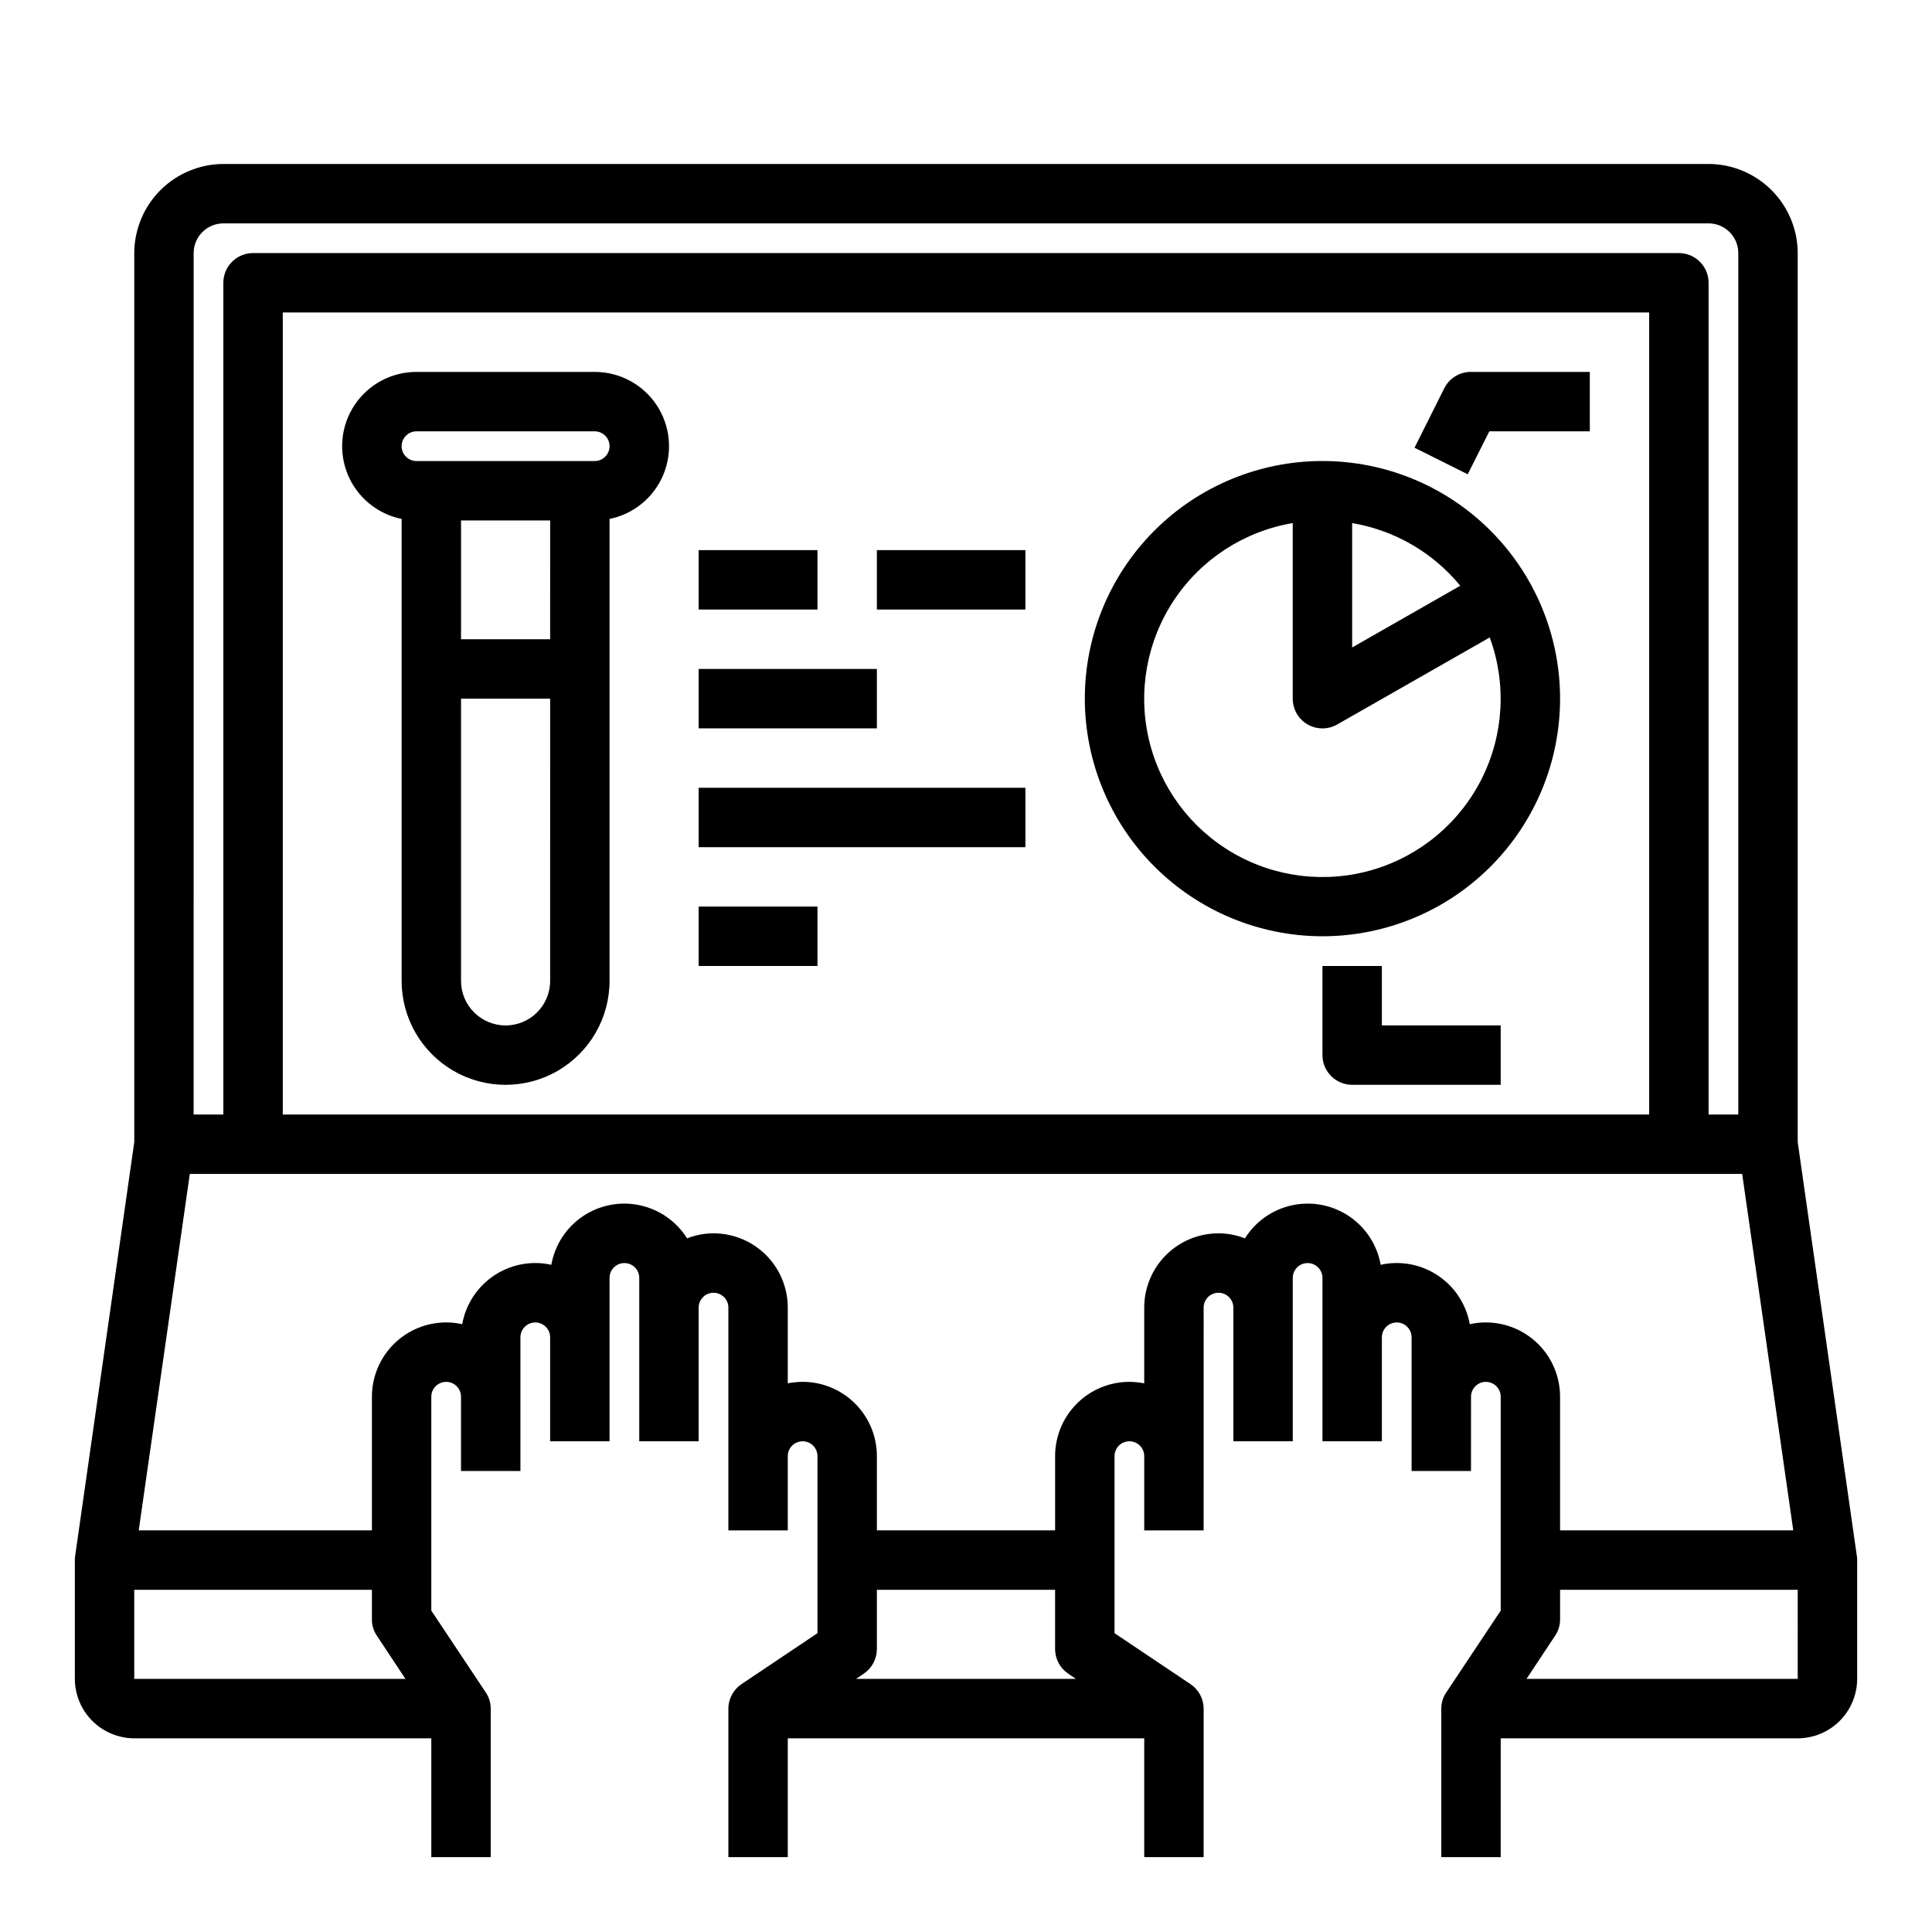 <?xml version="1.0" encoding="UTF-8"?>
<!-- The Best Svg Icon site in the world: iconSvg.co, Visit us! https://iconsvg.co -->
<svg fill="#000000" width="800px" height="800px" version="1.1" viewBox="144 144 512 512" xmlns="http://www.w3.org/2000/svg">
 <g>
  <path d="m636.08 556.34-15.668-109.66v-235.61c-0.016-6.258-2.512-12.254-6.938-16.68-4.426-4.426-10.418-6.918-16.676-6.938h-393.6c-6.258 0.02-12.254 2.512-16.68 6.938s-6.918 10.422-6.938 16.68v235.61l-15.664 109.66c-0.066 0.363-0.094 0.734-0.082 1.102v31.488c0.016 4.172 1.676 8.172 4.625 11.121 2.953 2.949 6.949 4.613 11.121 4.625h78.719v31.488h15.742l0.004-39.359c0.004-1.547-0.465-3.059-1.34-4.332l-14.406-21.648v-56.676c0-2.176 1.762-3.938 3.938-3.938 2.172 0 3.938 1.762 3.938 3.938v19.68h15.742v-35.426c0-2.172 1.762-3.938 3.938-3.938 2.172 0 3.934 1.766 3.934 3.938v27.551h15.742l0.004-43.293c0-2.176 1.762-3.938 3.934-3.938 2.176 0 3.938 1.762 3.938 3.938v43.293h15.742v-35.422c0-2.176 1.766-3.938 3.938-3.938 2.176 0 3.938 1.762 3.938 3.938v59.039h15.742v-19.68c0-2.172 1.762-3.938 3.938-3.938 2.172 0 3.934 1.766 3.934 3.938v46.918l-20.074 13.461h0.004c-2.199 1.449-3.531 3.898-3.543 6.535v39.359h15.742v-31.488h94.465v31.488h15.742l0.004-39.359c-0.016-2.637-1.344-5.086-3.543-6.535l-20.074-13.461v-46.918c0-2.172 1.762-3.938 3.934-3.938 2.176 0 3.938 1.766 3.938 3.938v19.68h15.742l0.004-59.039c0-2.176 1.762-3.938 3.934-3.938 2.176 0 3.938 1.762 3.938 3.938v35.422h15.742v-43.293c0-2.176 1.762-3.938 3.938-3.938 2.172 0 3.934 1.762 3.934 3.938v43.293h15.742l0.004-27.551c0-2.172 1.762-3.938 3.938-3.938 2.172 0 3.934 1.766 3.934 3.938v35.426h15.742l0.004-19.68c0-2.176 1.762-3.938 3.934-3.938 2.176 0 3.938 1.762 3.938 3.938v56.68l-14.406 21.648v-0.004c-0.875 1.273-1.344 2.785-1.34 4.332v39.359h15.742l0.004-31.488h78.719c4.172-0.012 8.172-1.676 11.121-4.625 2.949-2.949 4.613-6.949 4.625-11.121v-31.488c0.012-0.367-0.016-0.738-0.078-1.102zm-440.76-345.27c0-4.348 3.527-7.871 7.875-7.871h393.6c2.086 0 4.09 0.828 5.566 2.305 1.473 1.477 2.305 3.477 2.305 5.566v228.29h-7.871v-220.42c0-2.086-0.832-4.09-2.309-5.566-1.477-1.477-3.477-2.305-5.566-2.305h-377.86c-4.348 0-7.871 3.523-7.871 7.871v220.42h-7.875zm385.73 15.742v212.55h-362.11v-212.55zm-401.47 362.11v-23.613h62.977v7.871c-0.004 1.547 0.461 3.055 1.336 4.328l7.559 11.414zm191.29 0 1.969-1.34v0.004c2.199-1.449 3.527-3.902 3.543-6.535v-15.742h47.23v15.742c0.016 2.633 1.344 5.086 3.543 6.535l1.969 1.34zm166.89-94.465c-1.43-0.004-2.856 0.152-4.25 0.473-0.812-4.543-3.199-8.66-6.738-11.625-3.539-2.961-8.008-4.59-12.625-4.59-1.434-0.008-2.859 0.152-4.254 0.473-0.922-5.242-3.938-9.887-8.352-12.863-4.414-2.977-9.844-4.035-15.055-2.93-5.207 1.102-9.742 4.273-12.566 8.785-2.231-0.879-4.609-1.336-7.008-1.336-5.219 0-10.227 2.074-13.914 5.762-3.691 3.691-5.766 8.699-5.766 13.918v20.074c-1.297-0.254-2.613-0.383-3.938-0.395-5.219 0-10.223 2.074-13.914 5.766-3.691 3.688-5.766 8.695-5.766 13.914v19.68h-47.23v-19.68c0-5.219-2.074-10.227-5.766-13.914-3.691-3.691-8.695-5.766-13.914-5.766-1.32 0.012-2.641 0.141-3.938 0.395v-20.074c0-5.219-2.074-10.227-5.762-13.918-3.691-3.688-8.699-5.762-13.918-5.762-2.398 0-4.773 0.457-7.004 1.336-2.828-4.512-7.363-7.684-12.57-8.785-5.207-1.105-10.641-0.047-15.055 2.93-4.414 2.977-7.426 7.621-8.352 12.863-1.395-0.32-2.82-0.48-4.25-0.473-4.617 0-9.09 1.629-12.629 4.59-3.539 2.965-5.926 7.082-6.738 11.625-1.395-0.32-2.82-0.477-4.25-0.473-5.219 0-10.227 2.074-13.918 5.766-3.688 3.691-5.762 8.695-5.762 13.918v35.422h-61.797l13.539-94.465h411.39l13.539 94.465h-61.797v-35.422c0-5.223-2.07-10.227-5.762-13.918-3.691-3.691-8.699-5.766-13.918-5.766zm82.656 94.465h-71.871l7.559-11.414c0.875-1.273 1.34-2.781 1.336-4.328v-7.871h62.977z"/>
  <path d="m301.6 242.56h-47.23c-6.566-0.008-12.703 3.262-16.363 8.715-3.656 5.449-4.356 12.367-1.863 18.441 2.496 6.074 7.856 10.504 14.289 11.809v122.41c0 9.844 5.25 18.941 13.777 23.863 8.523 4.922 19.027 4.922 27.551 0 8.523-4.922 13.777-14.02 13.777-23.863v-122.41c6.434-1.305 11.793-5.734 14.289-11.809 2.492-6.074 1.793-12.992-1.863-18.441-3.66-5.453-9.797-8.723-16.363-8.715zm-11.809 161.38c0 6.523-5.285 11.809-11.809 11.809-6.519 0-11.805-5.285-11.805-11.809v-74.785h23.617zm0-90.527h-23.613v-31.488h23.617zm11.809-47.23h-47.23c-2.176 0-3.938-1.766-3.938-3.938 0-2.176 1.762-3.938 3.938-3.938h47.23c2.176 0 3.938 1.762 3.938 3.938 0 2.172-1.762 3.938-3.938 3.938z"/>
  <path d="m329.15 289.79h31.488v15.742h-31.488z"/>
  <path d="m376.38 289.79h39.359v15.742h-39.359z"/>
  <path d="m329.15 321.28h47.23v15.742h-47.23z"/>
  <path d="m329.15 352.77h86.594v15.742h-86.594z"/>
  <path d="m329.15 384.25h31.488v15.742h-31.488z"/>
  <path d="m494.46 392.12c16.703 0 32.723-6.633 44.531-18.445 11.812-11.809 18.445-27.828 18.445-44.531 0-16.699-6.633-32.719-18.445-44.527-11.809-11.812-27.828-18.445-44.531-18.445-16.699 0-32.719 6.633-44.527 18.445-11.812 11.809-18.445 27.828-18.445 44.527 0.016 16.699 6.656 32.707 18.465 44.512 11.805 11.805 27.812 18.449 44.508 18.465zm36.527-92.891-28.652 16.359v-32.969c11.242 1.898 21.418 7.797 28.652 16.613zm-44.398-16.609v46.523c-0.004 2.816 1.492 5.422 3.93 6.832 2.438 1.41 5.441 1.41 7.879 0.004l40.398-23.051c4.488 12.234 3.723 25.777-2.113 37.426-5.84 11.648-16.23 20.371-28.715 24.098-12.488 3.727-25.957 2.133-37.227-4.41-11.27-6.543-19.336-17.449-22.289-30.141-2.953-12.688-0.535-26.035 6.688-36.883 7.219-10.848 18.602-18.227 31.449-20.398z"/>
  <path d="m538.69 258.3h26.625v-15.742h-31.488c-3-0.016-5.746 1.672-7.086 4.352l-7.871 15.742 14.09 7.039z"/>
  <path d="m510.21 400h-15.746v23.617-0.004c0 2.09 0.832 4.09 2.309 5.566 1.477 1.477 3.477 2.309 5.566 2.309h39.359v-15.746h-31.488z"/>
 </g>
</svg>